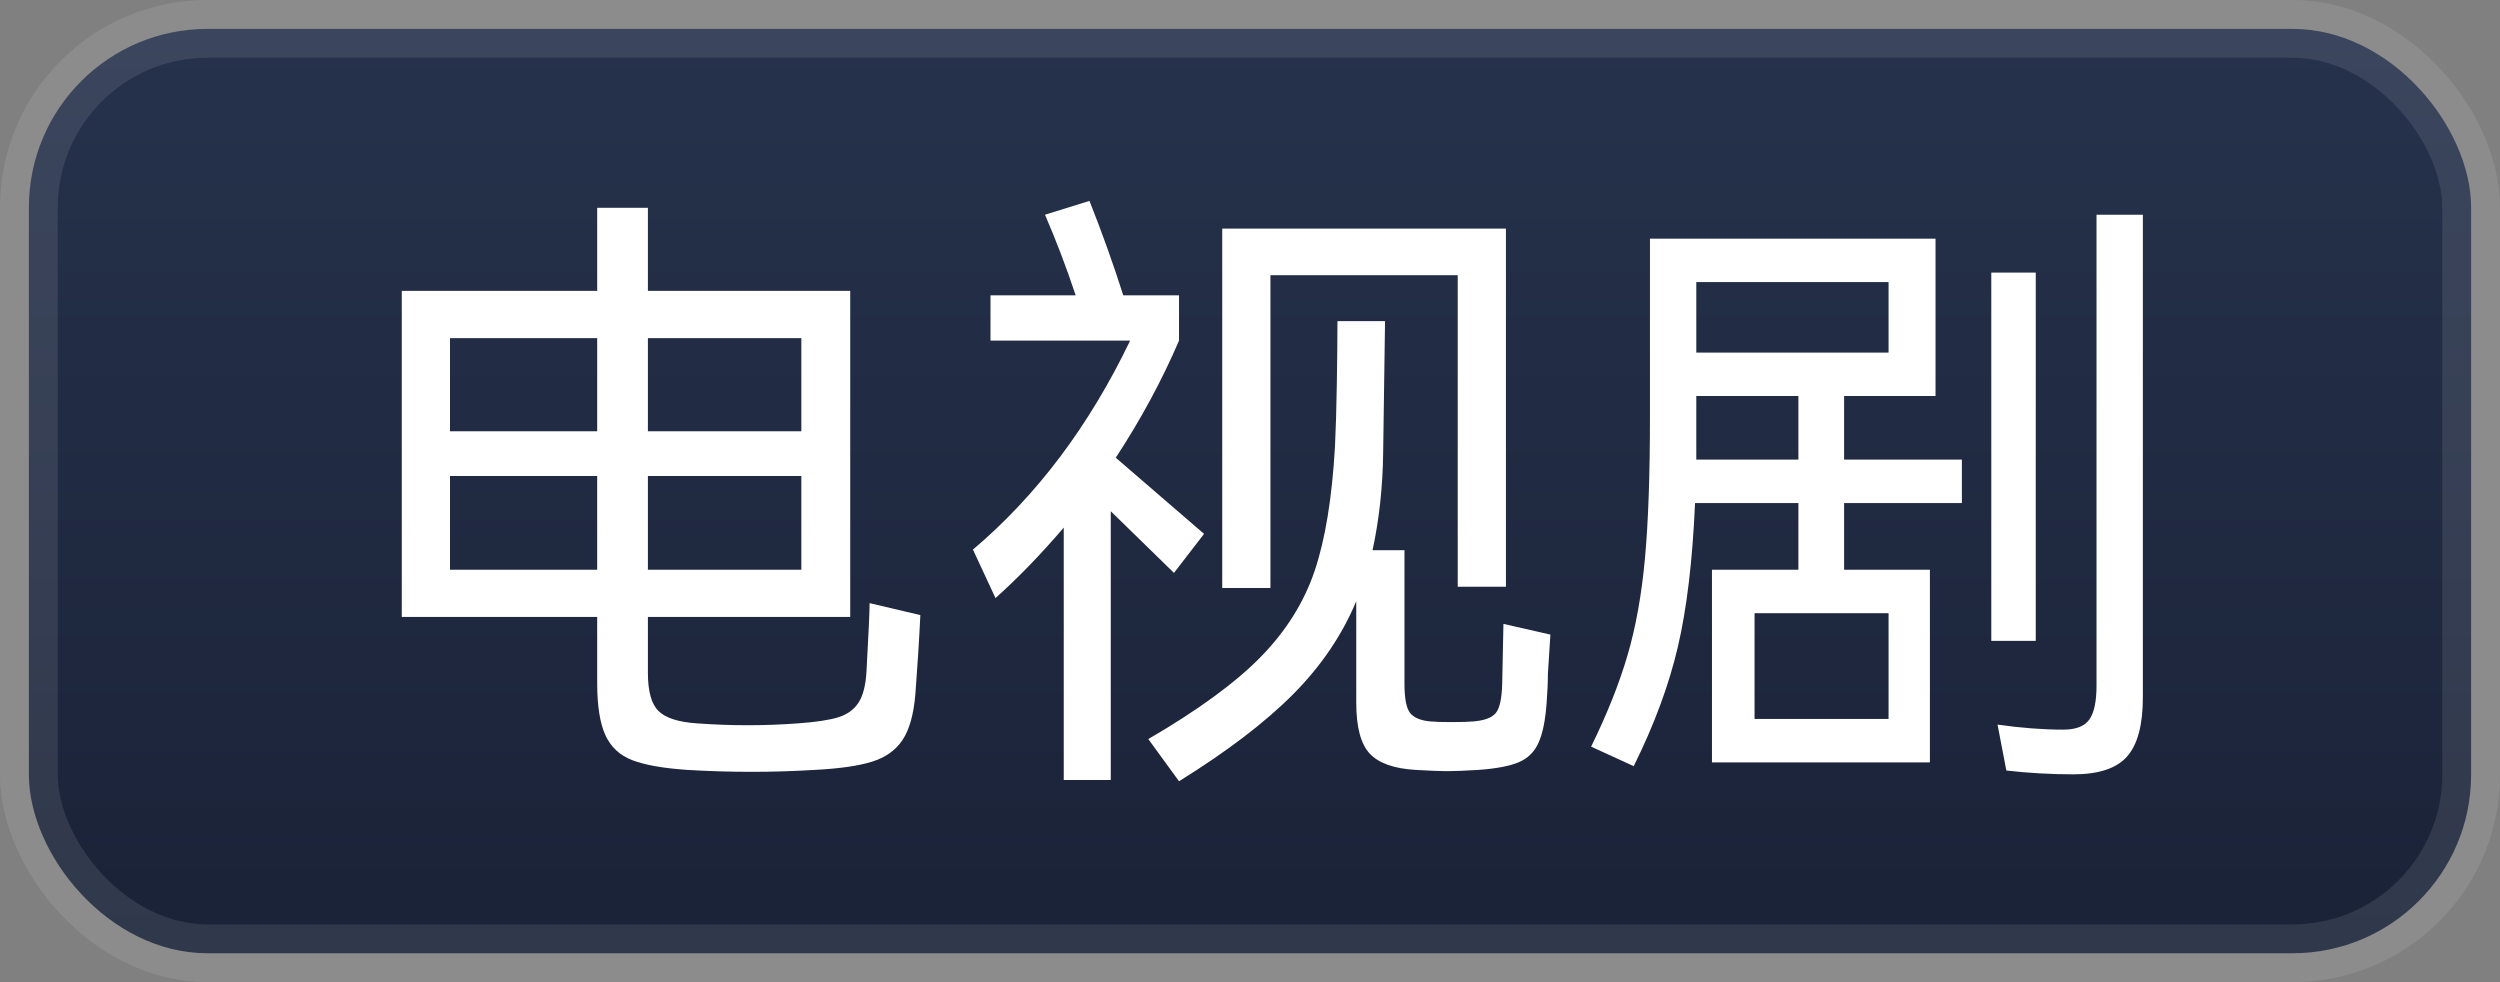 <?xml version="1.0" encoding="UTF-8"?>
<svg width="56px" height="22px" viewBox="0 0 56 22" version="1.1" xmlns="http://www.w3.org/2000/svg" xmlns:xlink="http://www.w3.org/1999/xlink">
    <rect x="0" y="0" width="56" height="22" fill="#808080" stroke="none"/>
    <title>类型tag/电视剧</title>
    <defs>
        <linearGradient x1="50%" y1="0%" x2="50%" y2="100%" id="linearGradient-1">
            <stop stop-color="#26324C" offset="0%"></stop>
            <stop stop-color="#1A2237" offset="100%"></stop>
        </linearGradient>
    </defs>
    <g id="类型tag/电视剧" stroke="none" stroke-width="1" fill="none" fill-rule="evenodd">
        <rect id="矩形" stroke-opacity="0.1" stroke="#FFFFFF" stroke-width="1.294" fill="url(#linearGradient-1)" x="0.647" y="0.647" width="54.706" height="20.706" rx="4"></rect>
        <g id="电视剧" transform="translate(9, 4.5)" fill="#FFFFFF" fill-rule="nonzero">
            <path d="M11.616,9.278 C11.588,9.86 11.55,10.453 11.504,11.054 C11.466,11.505 11.37,11.846 11.216,12.076 C11.062,12.307 10.833,12.469 10.529,12.563 C10.225,12.657 9.797,12.718 9.245,12.746 C8.787,12.774 8.314,12.789 7.828,12.789 C7.351,12.789 6.874,12.774 6.397,12.746 C5.855,12.709 5.443,12.636 5.163,12.528 C4.882,12.42 4.681,12.232 4.559,11.964 C4.438,11.696 4.377,11.308 4.377,10.8 L4.377,9.32 L0,9.32 L0,2.016 L4.377,2.016 L4.377,0.155 L5.513,0.155 L5.513,2.016 L10.045,2.016 L10.045,9.32 L5.513,9.32 L5.513,10.575 C5.513,10.988 5.593,11.273 5.752,11.428 C5.911,11.583 6.196,11.675 6.608,11.703 C6.991,11.731 7.37,11.745 7.744,11.745 C8.127,11.745 8.506,11.731 8.88,11.703 C9.273,11.675 9.57,11.63 9.771,11.569 C9.972,11.508 10.124,11.4 10.227,11.245 C10.33,11.089 10.391,10.857 10.409,10.547 C10.456,9.701 10.479,9.188 10.479,9.01 L11.616,9.278 Z M4.377,5.161 L4.377,3.074 L1.08,3.074 L1.08,5.161 L4.377,5.161 Z M8.95,5.161 L8.95,3.074 L5.513,3.074 L5.513,5.161 L8.95,5.161 Z M1.08,6.162 L1.08,8.262 L4.377,8.262 L4.377,6.162 L1.08,6.162 Z M5.513,6.162 L5.513,8.262 L8.95,8.262 L8.95,6.162 L5.513,6.162 Z" id="形状"></path>
            <path d="M17.297,8.333 L15.881,6.951 L15.881,12.972 L14.828,12.972 L14.828,7.318 C14.314,7.919 13.804,8.446 13.299,8.897 L12.794,7.811 C14.225,6.599 15.399,5.038 16.315,3.13 L13.187,3.13 L13.187,2.115 L15.095,2.115 C14.889,1.495 14.66,0.893 14.408,0.31 L15.404,0 C15.684,0.705 15.937,1.41 16.161,2.115 L17.41,2.115 L17.41,3.13 C17.026,4.023 16.554,4.897 15.993,5.753 L17.971,7.459 L17.297,8.333 Z M23.653,1.664 L19.458,1.664 L19.458,8.671 L18.378,8.671 L18.378,0.62 L24.733,0.62 L24.733,8.643 L23.653,8.643 L23.653,1.664 Z M25.729,9.715 L25.673,10.589 C25.673,10.777 25.663,10.993 25.645,11.238 C25.617,11.632 25.556,11.933 25.462,12.14 C25.369,12.347 25.219,12.492 25.013,12.577 C24.808,12.662 24.508,12.718 24.115,12.746 C23.816,12.765 23.582,12.774 23.414,12.774 C23.264,12.774 23.031,12.765 22.713,12.746 C22.226,12.718 21.883,12.596 21.681,12.38 C21.48,12.163 21.38,11.783 21.38,11.238 L21.38,8.967 C21.062,9.729 20.59,10.424 19.963,11.054 C19.336,11.684 18.485,12.333 17.41,13 L16.722,12.055 C17.835,11.407 18.675,10.793 19.24,10.215 C19.806,9.637 20.208,8.996 20.447,8.291 C20.685,7.586 20.837,6.66 20.903,5.513 C20.922,5.128 20.936,4.655 20.945,4.096 C20.954,3.537 20.959,3.069 20.959,2.693 L22.025,2.693 L21.983,5.626 C21.974,6.406 21.894,7.139 21.745,7.825 L22.46,7.825 L22.46,10.815 C22.46,11.144 22.502,11.362 22.586,11.47 C22.671,11.578 22.825,11.642 23.049,11.661 C23.152,11.67 23.306,11.675 23.512,11.675 C23.727,11.675 23.886,11.67 23.989,11.661 C24.242,11.642 24.412,11.581 24.501,11.477 C24.59,11.374 24.639,11.158 24.649,10.829 L24.677,9.475 L25.729,9.715 Z" id="形状"></path>
            <path d="M37.962,0.31 L39,0.31 L39,11.125 C39,11.736 38.883,12.175 38.649,12.443 C38.415,12.711 38.013,12.845 37.443,12.845 C36.947,12.845 36.447,12.817 35.942,12.76 L35.745,11.731 C36.269,11.806 36.76,11.844 37.218,11.844 C37.499,11.844 37.693,11.769 37.801,11.618 C37.908,11.468 37.962,11.214 37.962,10.857 L37.962,0.31 Z M32.308,4.371 L32.308,5.795 L34.946,5.795 L34.946,6.768 L32.308,6.768 L32.308,8.262 L34.23,8.262 L34.23,12.577 L29.348,12.577 L29.348,8.262 L31.284,8.262 L31.284,6.768 L28.969,6.768 C28.913,8.056 28.785,9.13 28.584,9.99 C28.383,10.85 28.053,11.74 27.595,12.662 L26.641,12.225 C26.996,11.501 27.267,10.822 27.454,10.187 C27.641,9.553 27.772,8.826 27.847,8.009 C27.922,7.191 27.959,6.133 27.959,4.836 L27.959,0.846 L34.356,0.846 L34.356,4.371 L32.308,4.371 Z M35.605,1.607 L36.601,1.607 L36.601,9.856 L35.605,9.856 L35.605,1.607 Z M33.304,3.398 L33.304,1.819 L28.997,1.819 L28.997,3.398 L33.304,3.398 Z M28.997,5.795 L31.284,5.795 L31.284,4.371 L28.997,4.371 L28.997,4.977 L28.997,5.795 Z M30.302,11.604 L33.304,11.604 L33.304,9.235 L30.302,9.235 L30.302,11.604 Z" id="形状"></path>
        </g>
    </g>
</svg>